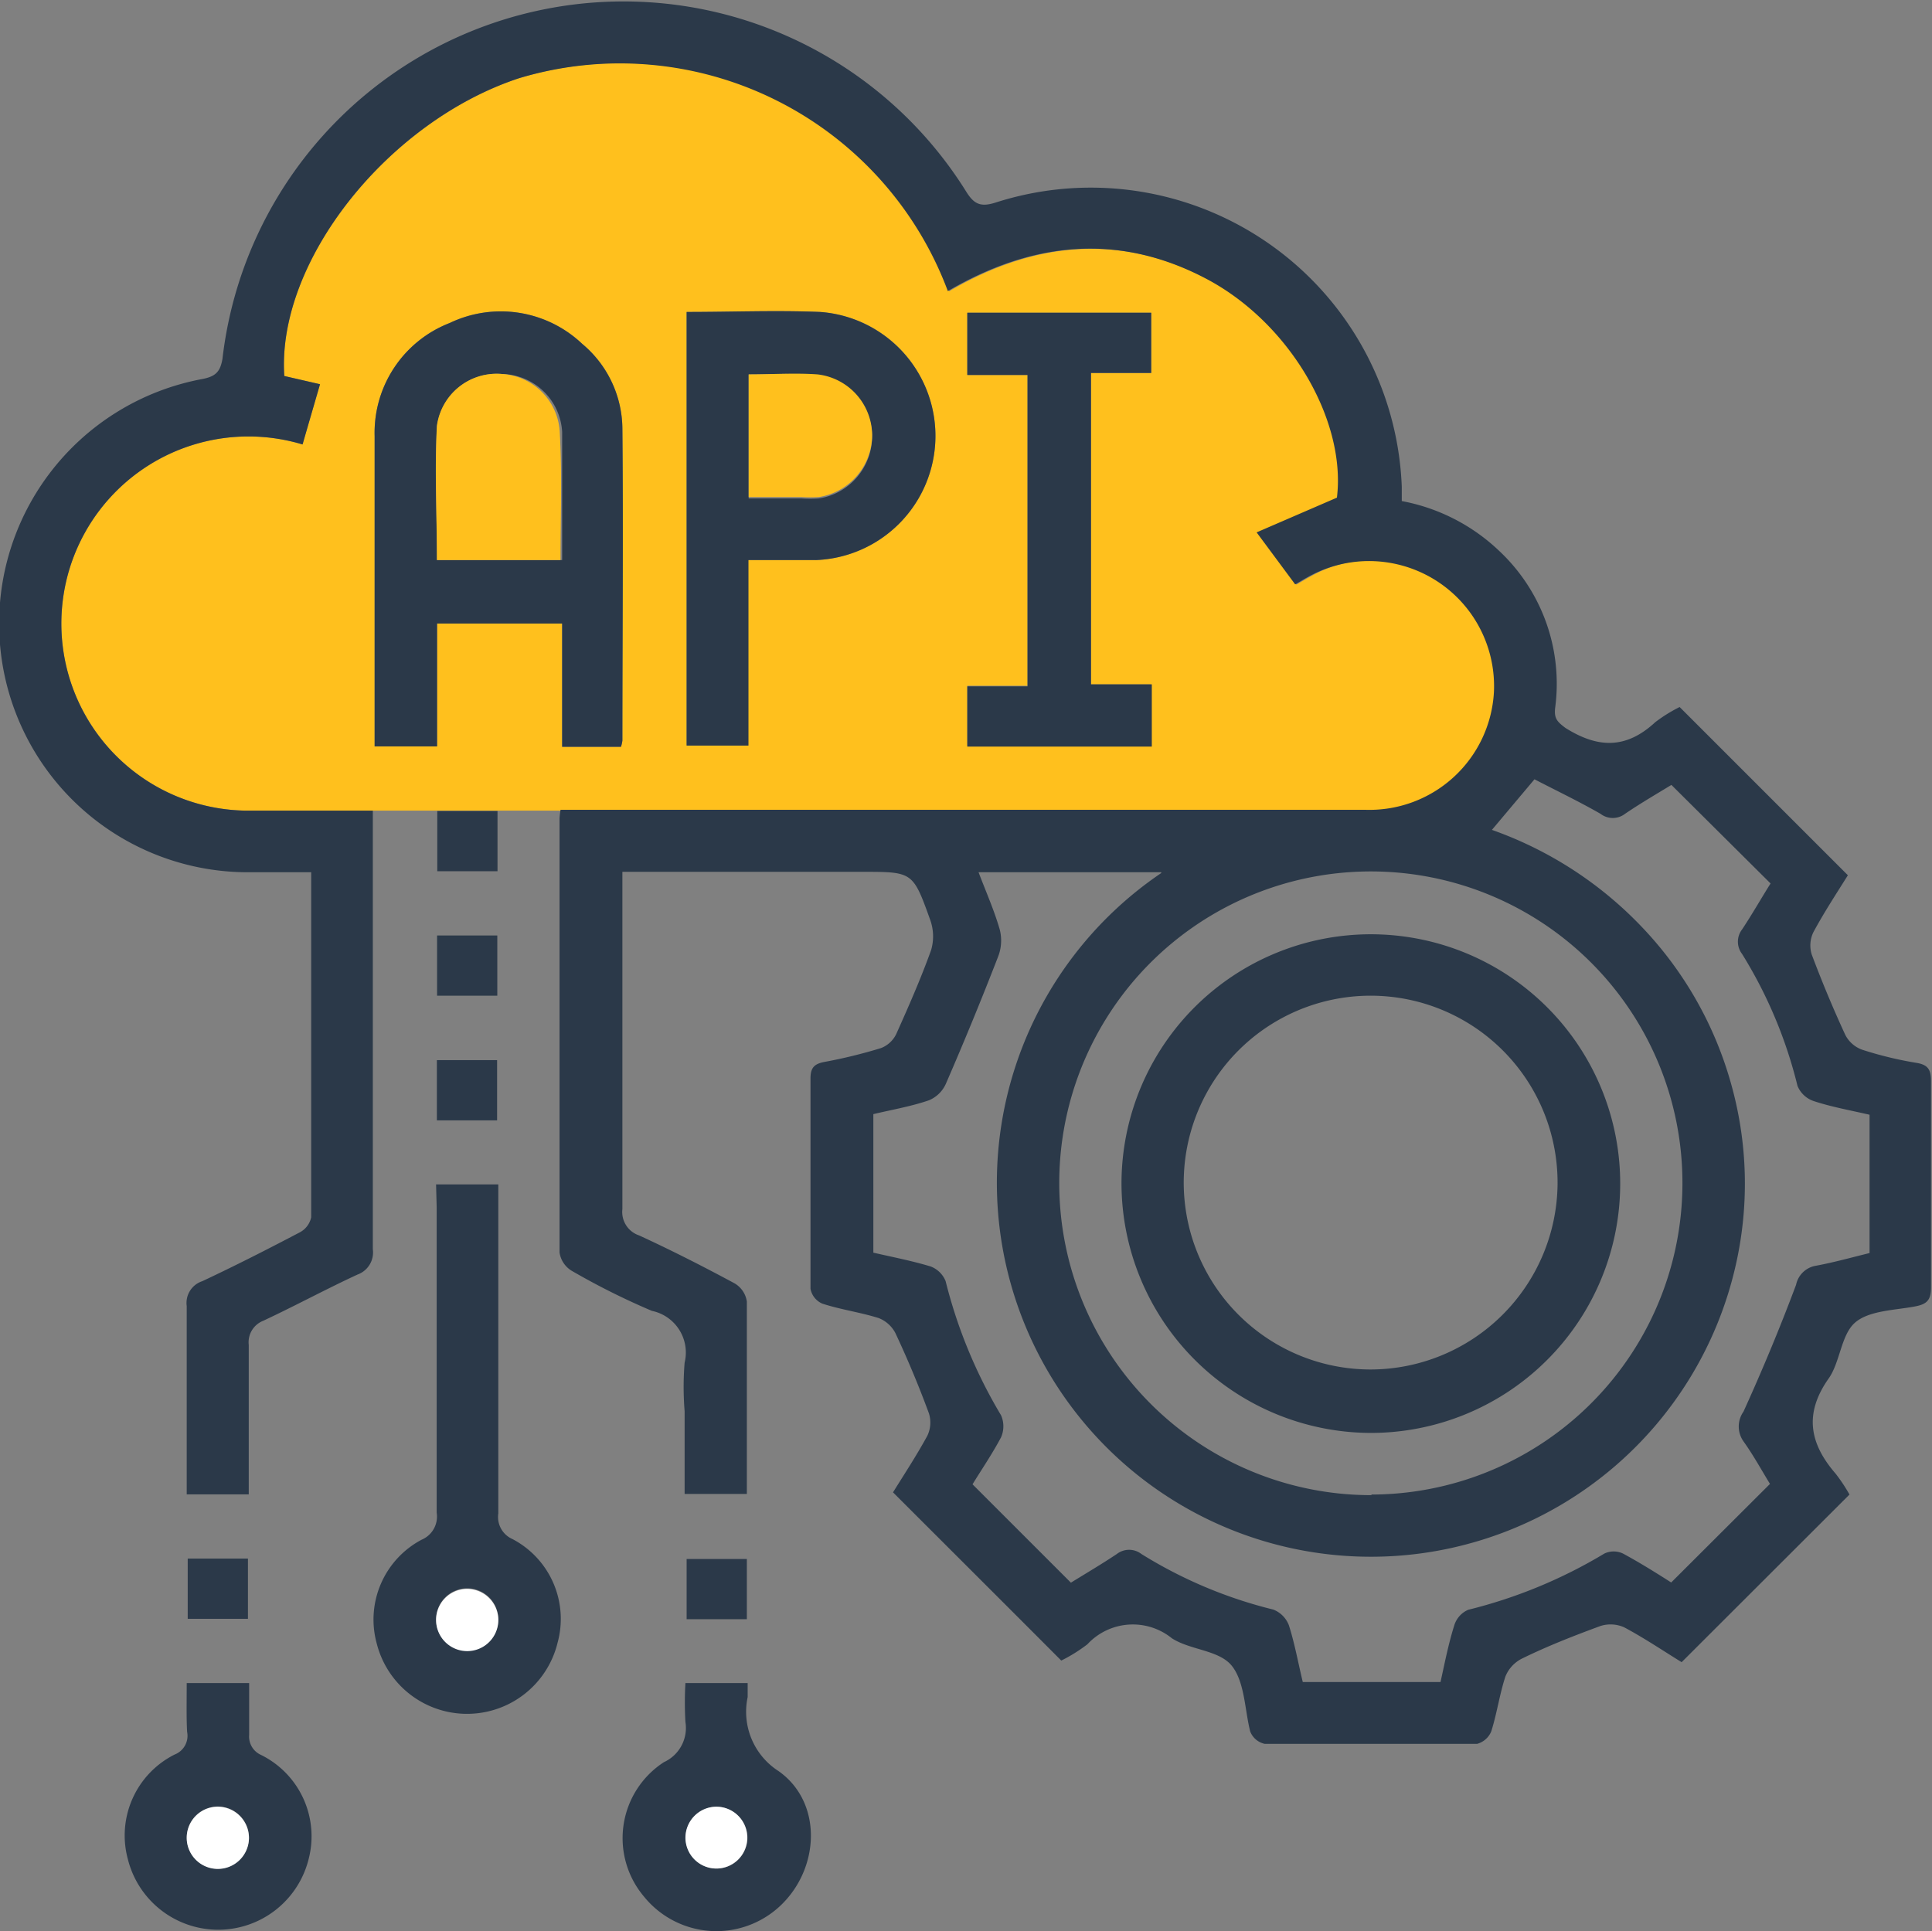 <svg xmlns="http://www.w3.org/2000/svg" viewBox="0 0 96.23 96.2"><rect x="0" y="0" width="96.23" height="96.2" fill="#808080" stroke="none"/><g id="Layer_2" data-name="Layer 2"><g id="Layer_1-2" data-name="Layer 1"><path d="M71.58,28.92a6,6,0,0,0-6.26-.23c-.23.12-.45.26-.75.43l-1.92-2.59,4-1.73c.47-3.86-2.37-8.75-6.56-10.93-4.36-2.28-8.66-1.8-12.82.64A17.44,17.44,0,0,0,25.84,3.9C19.33,6.05,13.78,13,14.16,18.73l1.78.41c-.29,1-.57,1.94-.87,3a9.32,9.32,0,1,0-2.89,18.24c2.1,0,4.2,0,6.39,0v0H28v0h40.1a6.21,6.21,0,0,0,6.39-5.86A6,6,0,0,0,71.58,28.92ZM31,36.89a1.63,1.63,0,0,1-.07.31H28V31.06H21.77v6.12H18.66c0-.16,0-.31,0-.46,0-5,0-10,0-15a5.86,5.86,0,0,1,3.74-5.63A5.89,5.89,0,0,1,29,17.13a5.55,5.55,0,0,1,2,4.25C31.05,26.55,31,31.72,31,36.89Zm9.6-9c-1.09,0-2.18,0-3.34,0v9.24H34.2V15.54c2.27,0,4.46-.09,6.65,0a6.19,6.19,0,0,1-.23,12.36Zm16.75,9.27H48.18v-3h3V18.68h-3v-3.1h9.16v3h-3V34.09h3Z" style="fill:#ffc01d"/><path d="M92.12,74.45,83.76,82.8c-.88-.54-1.84-1.19-2.85-1.73a1.66,1.66,0,0,0-1.2-.07c-1.33.49-2.64,1-3.92,1.63a1.72,1.72,0,0,0-.81.89c-.29.89-.42,1.83-.7,2.72a1.06,1.06,0,0,1-.71.63c-3.52,0-7,0-10.57,0a1,1,0,0,1-.73-.62C62,85.18,62,83.81,61.37,83s-2.07-.79-3-1.39a3.09,3.09,0,0,0-4.21.3,7.84,7.84,0,0,1-1.3.81c-2.79-2.8-5.55-5.55-8.38-8.38.52-.84,1.16-1.81,1.71-2.82a1.53,1.53,0,0,0,.08-1.11c-.5-1.36-1.06-2.7-1.67-4a1.6,1.6,0,0,0-.83-.75c-.92-.29-1.89-.42-2.81-.72a1,1,0,0,1-.59-.74c0-3.49,0-7,0-10.47,0-.53.17-.73.69-.83a25.2,25.2,0,0,0,2.82-.69,1.4,1.4,0,0,0,.76-.7c.62-1.38,1.23-2.77,1.74-4.19a2.43,2.43,0,0,0-.06-1.53c-.85-2.37-.87-2.36-3.38-2.36H31v1c0,5.27,0,10.53,0,15.8a1.23,1.23,0,0,0,.83,1.31c1.61.74,3.2,1.55,4.76,2.39a1.26,1.26,0,0,1,.61.91c0,3.16,0,6.33,0,9.58h-3.1V70.3a15,15,0,0,1,0-2.42,2.12,2.12,0,0,0-1.63-2.58,36,36,0,0,1-4-2,1.28,1.28,0,0,1-.6-.91c0-7.21,0-14.42,0-21.63a4.22,4.22,0,0,1,.05-.42h40.1a6.21,6.21,0,0,0,6.39-5.86,6.23,6.23,0,0,0-9.15-5.8c-.23.12-.45.26-.75.43l-1.92-2.59,4-1.73c.47-3.86-2.37-8.75-6.56-10.93-4.36-2.28-8.66-1.8-12.82.64A17.44,17.44,0,0,0,25.84,3.9C19.33,6.05,13.78,13,14.16,18.73l1.78.41-.87,3a9.32,9.32,0,1,0-2.89,18.24c2.1,0,4.2,0,6.39,0,0,.36,0,.67,0,1,0,7,0,13.9,0,20.85a1.17,1.17,0,0,1-.76,1.26c-1.58.73-3.11,1.56-4.69,2.3A1.15,1.15,0,0,0,12.39,67c0,2.45,0,4.91,0,7.44H9.3V71.65c0-2.2,0-4.4,0-6.59a1.14,1.14,0,0,1,.78-1.24c1.64-.77,3.25-1.59,4.85-2.43a1.11,1.11,0,0,0,.57-.75c0-5.68,0-11.37,0-17.19h-3a12.39,12.39,0,0,1-2.42-24.57c.68-.13.89-.38,1-1A20.11,20.11,0,0,1,48.09,9.49c.4.66.72.85,1.5.6A15.5,15.5,0,0,1,69.82,24.24c0,.22,0,.45,0,.72a9.57,9.57,0,0,1,4.85,2.48,9.07,9.07,0,0,1,2.79,7.82c-.06.53.1.69.51,1,1.59,1,3,1.08,4.47-.28a7.55,7.55,0,0,1,1.22-.76l8.38,8.38c-.53.85-1.17,1.82-1.72,2.84a1.52,1.52,0,0,0-.08,1.11c.51,1.36,1.07,2.7,1.67,4a1.52,1.52,0,0,0,.84.74,18.4,18.4,0,0,0,2.73.66c.59.1.7.38.7.92,0,3.42,0,6.85,0,10.27,0,.63-.21.83-.8.94-1,.19-2.31.2-3,.82s-.73,2-1.32,2.8c-1.21,1.74-.92,3.22.37,4.71A8.29,8.29,0,0,1,92.12,74.45Zm-34.28-31h-9.1c.38,1,.79,1.92,1.06,2.87a2.21,2.21,0,0,1-.08,1.32q-1.24,3.2-2.6,6.33a1.59,1.59,0,0,1-.85.84c-.9.31-1.85.47-2.77.69V62.4c1,.23,1.94.41,2.86.69a1.3,1.3,0,0,1,.74.73,24.55,24.55,0,0,0,2.76,6.68,1.36,1.36,0,0,1,0,1.1c-.45.85-1,1.65-1.42,2.34l4.9,4.9c.71-.44,1.51-.91,2.29-1.43a1,1,0,0,1,1.22,0,22.67,22.67,0,0,0,6.57,2.77,1.35,1.35,0,0,1,.78.79c.29.91.46,1.87.69,2.82h6.86c.22-1,.4-1.92.69-2.84a1.24,1.24,0,0,1,.69-.76,24.53,24.53,0,0,0,6.78-2.8,1.08,1.08,0,0,1,.93,0c.87.47,1.71,1,2.4,1.44l4.92-4.91c-.4-.65-.82-1.42-1.32-2.12a1.28,1.28,0,0,1,0-1.48c.94-2.07,1.82-4.18,2.62-6.32a1.21,1.21,0,0,1,1-.95c.91-.17,1.8-.42,2.66-.63V55.53c-1-.23-1.9-.39-2.78-.68a1.33,1.33,0,0,1-.81-.76,22.64,22.64,0,0,0-2.76-6.57,1,1,0,0,1,0-1.22c.53-.8,1-1.63,1.42-2.29L83.25,39.1c-.72.44-1.53.91-2.31,1.44a1,1,0,0,1-1.22,0c-1.08-.62-2.21-1.16-3.29-1.72l-2.12,2.52a19.08,19.08,0,0,1,7.5,4.87,18.51,18.51,0,0,1,4.43,7.84A18.33,18.33,0,0,1,86.46,63,18.63,18.63,0,1,1,57.84,43.49Zm10.47,31A15.52,15.52,0,1,0,52.76,59,15.54,15.54,0,0,0,68.31,74.48Z" style="fill:#2b3949"/><path d="M28,31.06H21.77v6.12H18.66c0-.16,0-.31,0-.46,0-5,0-10,0-15a5.86,5.86,0,0,1,3.74-5.63A5.89,5.89,0,0,1,29,17.13a5.55,5.55,0,0,1,2,4.25c.05,5.17,0,10.34,0,15.51a1.63,1.63,0,0,1-.07.31H28Zm0-3.16c0-2.19,0-4.29,0-6.38A3.06,3.06,0,0,0,25,18.63a3,3,0,0,0-3.23,2.59c-.14,2.2,0,4.43,0,6.68Z" style="fill:#2b3949"/><path d="M34.2,15.54c2.27,0,4.46-.09,6.65,0a6.19,6.19,0,0,1-.23,12.36c-1.09,0-2.18,0-3.34,0v9.24H34.2Zm3.09,3.11v6.18c.9,0,1.77,0,2.63,0a6.33,6.33,0,0,0,.87,0,3.14,3.14,0,0,0,2.65-3.11,3.07,3.07,0,0,0-2.72-3C39.6,18.57,38.47,18.65,37.29,18.65Z" style="fill:#2b3949"/><path d="M21.72,59h3.1v1.08c0,5.1,0,10.21,0,15.31a1.2,1.2,0,0,0,.71,1.28,4.49,4.49,0,0,1,2.24,5.17,4.64,4.64,0,0,1-9,.05A4.5,4.5,0,0,1,21,76.7a1.25,1.25,0,0,0,.75-1.35c0-5.07,0-10.14,0-15.21Zm3.1,21.64a1.55,1.55,0,1,0-1.51,1.58A1.56,1.56,0,0,0,24.82,80.65Z" style="fill:#2b3949"/><path d="M57.37,34.09v3.1H48.18v-3h3V18.68h-3v-3.1h9.16v3h-3V34.09Z" style="fill:#2b3949"/><path d="M9.3,83.84h3.11c0,.86,0,1.72,0,2.58a1,1,0,0,0,.59,1,4.52,4.52,0,0,1,2.37,5.2,4.64,4.64,0,0,1-9,0,4.51,4.51,0,0,1,2.33-5.22,1,1,0,0,0,.62-1.13C9.28,85.56,9.3,84.75,9.3,83.84Zm3.1,7.74a1.55,1.55,0,1,0-1.57,1.51A1.56,1.56,0,0,0,12.4,91.58Z" style="fill:#2b3949"/><path d="M34.14,83.84h3.1c0,.26,0,.48,0,.7a3.51,3.51,0,0,0,1.53,3.68c2.21,1.55,2.08,4.85.09,6.72a4.64,4.64,0,0,1-6.79-.47,4.51,4.51,0,0,1,1-6.69,1.87,1.87,0,0,0,1.07-2A16.9,16.9,0,0,1,34.14,83.84ZM35.68,90a1.54,1.54,0,1,0,1.55,1.53A1.56,1.56,0,0,0,35.68,90Z" style="fill:#2b3949"/><path d="M21.78,40.4h3v3h-3Z" style="fill:#2b3949"/><path d="M21.77,46.6h3v3h-3Z" style="fill:#2b3949"/><path d="M21.76,55.81v-3h3v3Z" style="fill:#2b3949"/><path d="M12.35,80.64h-3v-3h3Z" style="fill:#2b3949"/><path d="M37.2,77.66v3h-3v-3Z" style="fill:#2b3949"/><path d="M27.92,27.9H21.76c0-2.25-.11-4.48,0-6.68A3,3,0,0,1,25,18.63a3.06,3.06,0,0,1,2.88,2.89C28,23.61,27.92,25.71,27.92,27.9Z" style="fill:#ffc01d"/><path d="M37.29,18.65c1.18,0,2.31-.08,3.43,0a3.07,3.07,0,0,1,2.72,3,3.14,3.14,0,0,1-2.65,3.11,6.33,6.33,0,0,1-.87,0c-.86,0-1.73,0-2.63,0Z" style="fill:#ffc01d"/><path d="M24.82,80.65a1.55,1.55,0,1,1-1.59-1.5A1.56,1.56,0,0,1,24.82,80.65Z" style="fill:#fff"/><path d="M12.4,91.58A1.55,1.55,0,1,1,10.88,90,1.56,1.56,0,0,1,12.4,91.58Z" style="fill:#fff"/><path d="M35.68,90a1.54,1.54,0,1,1-1.54,1.55A1.55,1.55,0,0,1,35.68,90Z" style="fill:#fff"/><path d="M55.86,58.93A12.42,12.42,0,1,1,68.21,71.38,12.45,12.45,0,0,1,55.86,58.93Zm21.72,0a9.31,9.31,0,1,0-9.32,9.29A9.33,9.33,0,0,0,77.58,59Z" style="fill:#2b3949"/></g></g></svg>